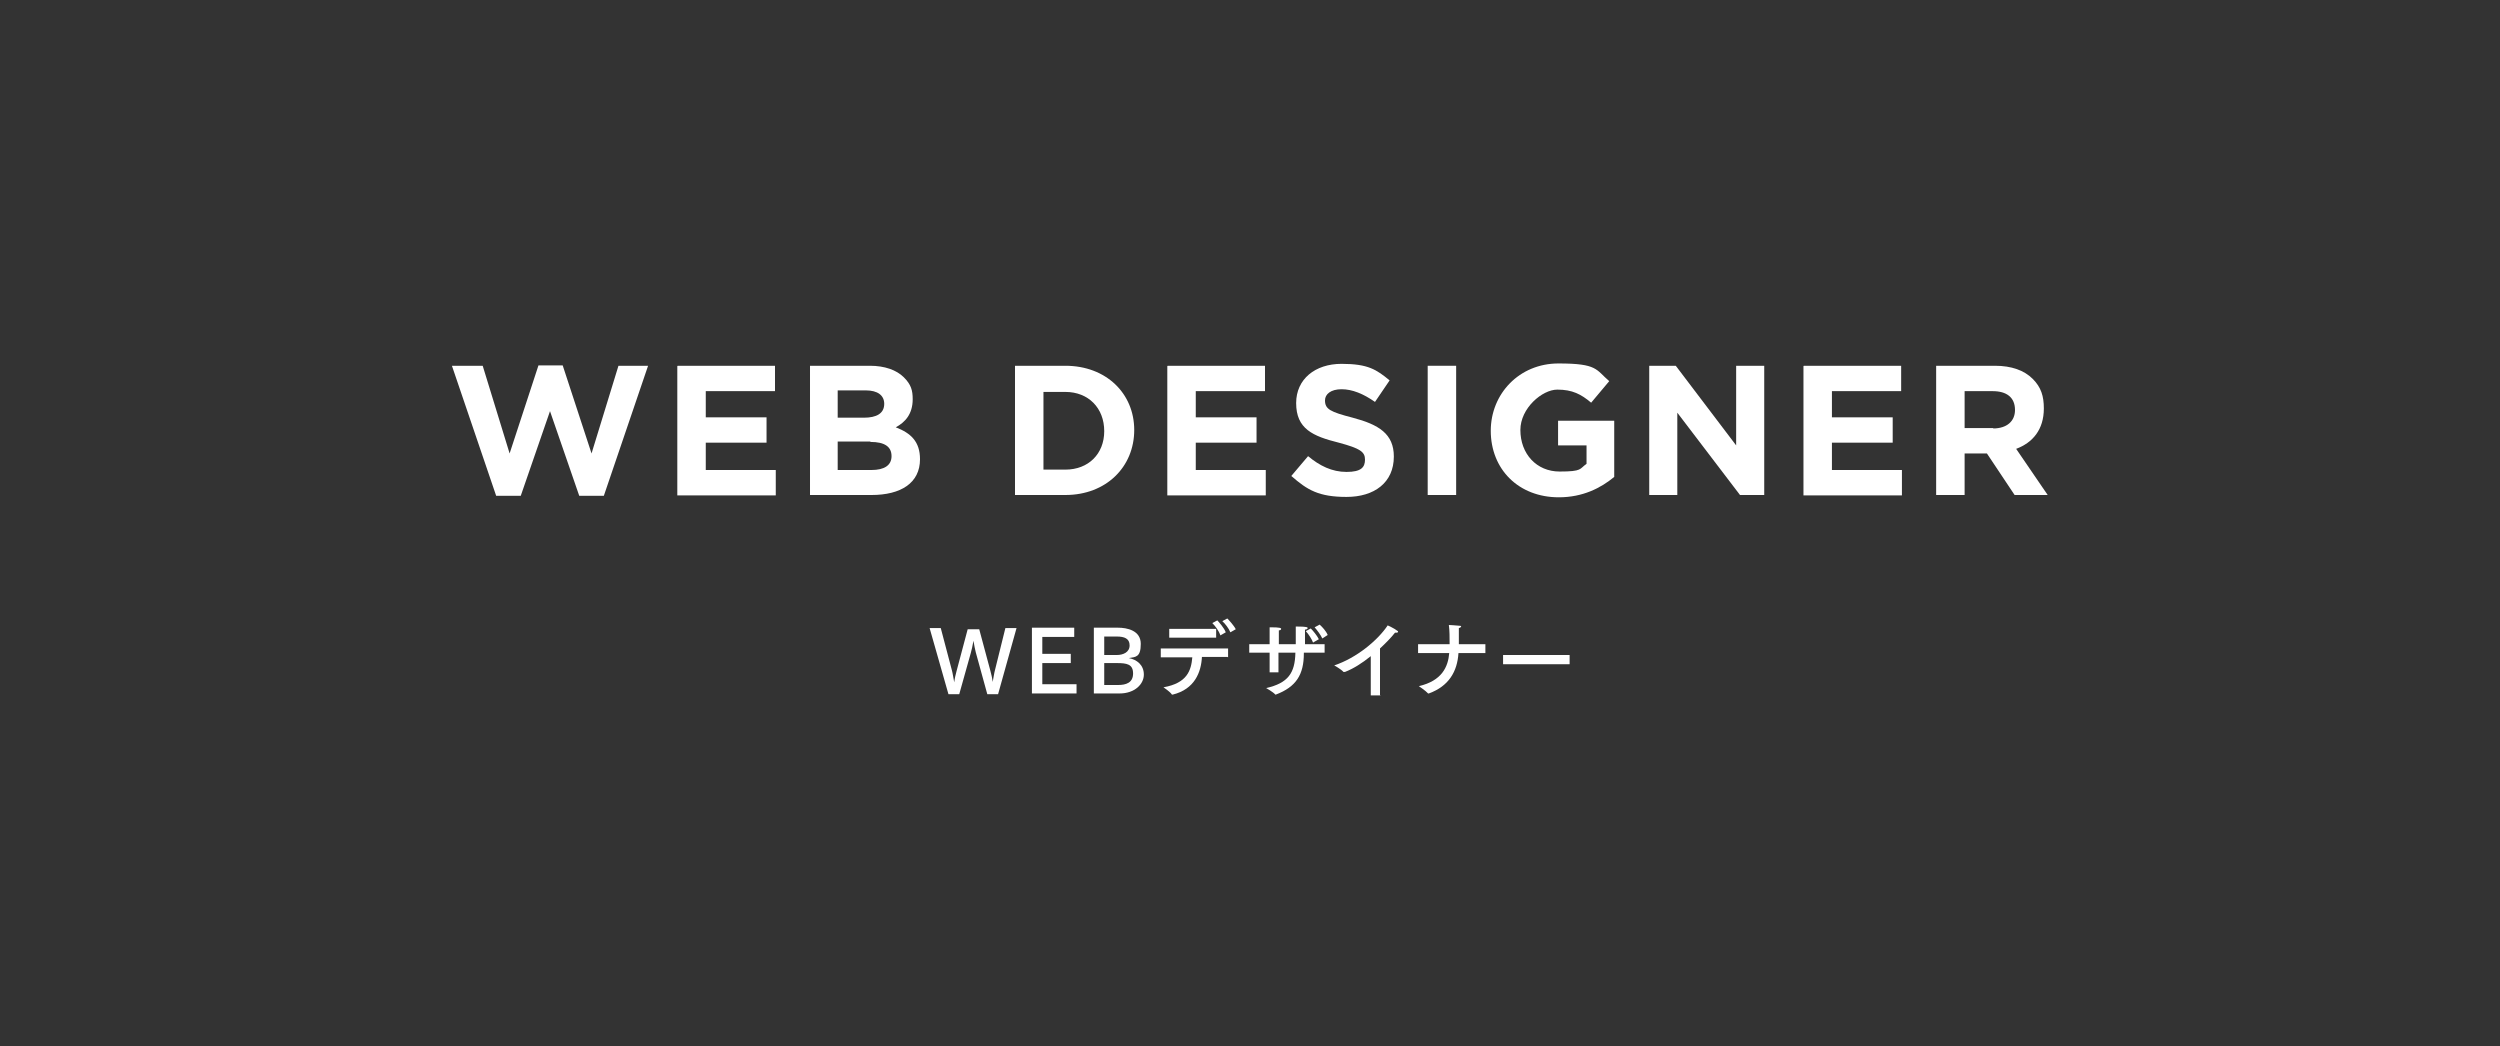 <?xml version="1.0" encoding="UTF-8"?>
<svg id="_レイヤー_1" xmlns="http://www.w3.org/2000/svg" version="1.1" viewBox="0 0 650 272">
  <rect x="0" y="0" width="650" height="272" fill="#333333" stroke="none"/>
  <!-- Generator: Adobe Illustrator 29.3.0, SVG Export Plug-In . SVG Version: 2.1.0 Build 146)  -->
  <defs>
    <style>
      .st0 {
        fill: #fff;
      }
    </style>
  </defs>
  <g>
    <path class="st0" d="M117.6,95.1h7.9l7,22.8,7.5-22.9h6.3l7.5,22.9,7-22.8h7.7l-11.5,33.8h-6.4l-7.6-22-7.6,22h-6.4l-11.5-33.8Z"/>
    <path class="st0" d="M176.2,95.1h25.3v6.6h-18v6.8h15.8v6.6h-15.8v7.1h18.2v6.6h-25.6v-33.6Z"/>
    <path class="st0" d="M210.6,95.1h15.6c3.8,0,6.9,1.1,8.8,3s2.3,3.4,2.3,5.7h0c0,3.9-2,6-4.4,7.3,3.9,1.5,6.3,3.7,6.3,8.3h0c0,6.2-5,9.3-12.6,9.3h-16v-33.6ZM229.9,105c0-2.2-1.7-3.5-4.8-3.5h-7.3v7.1h6.8c3.3,0,5.3-1.1,5.3-3.6h0ZM226.3,114.8h-8.5v7.4h8.8c3.3,0,5.2-1.2,5.2-3.6h0c0-2.4-1.7-3.7-5.5-3.7Z"/>
    <path class="st0" d="M263.9,95.1h13.1c10.6,0,17.9,7.2,17.9,16.7h0c0,9.6-7.3,16.9-17.9,16.9h-13.1v-33.6ZM271.3,101.8v20.3h5.7c6,0,10.1-4.1,10.1-10h0c0-6-4.1-10.2-10.1-10.2h-5.7Z"/>
    <path class="st0" d="M303.6,95.1h25.3v6.6h-18v6.8h15.8v6.6h-15.8v7.1h18.2v6.6h-25.6v-33.6Z"/>
    <path class="st0" d="M335.7,123.8l4.4-5.2c3,2.5,6.2,4.1,10,4.1s4.8-1.2,4.8-3.2h0c0-2-1.2-2.9-6.8-4.4-6.8-1.7-11.1-3.6-11.1-10.3h0c0-6.2,4.9-10.2,11.8-10.2s9.1,1.5,12.5,4.3l-3.8,5.6c-3-2.1-5.9-3.3-8.7-3.3s-4.3,1.3-4.3,2.9h0c0,2.3,1.4,3,7.2,4.5,6.8,1.8,10.7,4.2,10.7,10.1h0c0,6.8-5.1,10.5-12.3,10.5s-10.2-1.8-14.3-5.4Z"/>
    <path class="st0" d="M371.2,95.1h7.4v33.6h-7.4v-33.6Z"/>
    <path class="st0" d="M387.6,112h0c0-9.6,7.4-17.5,17.6-17.5s9.7,1.6,13.2,4.6l-4.7,5.6c-2.6-2.2-4.9-3.4-8.8-3.4s-9.6,4.8-9.6,10.5h0c0,6.2,4.2,10.8,10.2,10.8s5.1-.7,7-2v-4.8h-7.4v-6.4h14.6v14.6c-3.5,2.9-8.2,5.3-14.4,5.3-10.5,0-17.7-7.3-17.7-17.3Z"/>
    <path class="st0" d="M428.9,95.1h6.8l15.7,20.7v-20.7h7.3v33.6h-6.3l-16.3-21.4v21.4h-7.3v-33.6Z"/>
    <path class="st0" d="M469,95.1h25.3v6.6h-18v6.8h15.8v6.6h-15.8v7.1h18.2v6.6h-25.6v-33.6Z"/>
    <path class="st0" d="M503.3,95.1h15.4c4.3,0,7.6,1.2,9.8,3.4s2.9,4.5,2.9,7.7h0c0,5.5-2.9,8.9-7.2,10.5l8.2,12h-8.6l-7.2-10.8h-5.8v10.8h-7.4v-33.6ZM518.2,111.4c3.6,0,5.7-1.9,5.7-4.8h0c0-3.3-2.2-4.9-5.8-4.9h-7.3v9.6h7.5Z"/>
  </g>
  <g>
    <path class="st0" d="M259.5,180.5h-2.8l-3-10.9c-.2-.7-.4-1.9-.6-3-.2,1.2-.5,2.5-.7,3.2l-3,10.7h-2.8l-4.9-17.2h2.9l2.9,11c.2.7.4,2.1.6,3.1.1-.9.4-2.2.6-2.9l2.9-10.9h3l2.9,10.8c.2.7.5,2,.6,2.9.2-1,.4-2.4.6-3.1l2.7-10.9h2.9l-4.8,17.2Z"/>
    <path class="st0" d="M279.3,165.6h-8.3v4.4h7.4v2.4h-7.4v5.5h8.9v2.4h-11.6v-17.1h11v2.4Z"/>
    <path class="st0" d="M290.7,163.2c2.3,0,5.9.7,5.9,4.2s-1.3,3.4-3.1,3.7c2.1.4,3.9,1.8,3.9,4.3s-2.4,4.9-6.3,4.9h-6.7v-17.1h6.3ZM287.1,165.5v4.8h3.3c1.6,0,3.3-.7,3.3-2.5s-1.4-2.3-3.3-2.3h-3.3ZM287.1,172.4v5.7h3.6c2.1,0,3.9-.6,3.9-3s-1.6-2.7-4.2-2.7h-3.3Z"/>
    <path class="st0" d="M319.1,170.8h-6.6c-.2,4-1.9,8.4-7.6,9.8,0,0,0,0-.1,0,0,0,0,0-.1,0-.4-.7-2.2-1.9-2.2-1.9,6.2-1.1,7.2-4.4,7.5-7.8h-8.2v-2.3h17.5v2.3ZM316.2,165.8h-12.2v-2.3h12.2v2.3ZM317.3,165.2c-.4-1.2-1.3-2.4-2.1-3.2l1.3-.7c.4.4,1.8,2,2.2,3.1l-1.4.8ZM319.9,164.4c-.4-1-1.4-2.3-2.1-2.9l1.3-.7c.4.4,1.7,1.8,2.2,2.8l-1.4.8Z"/>
    <path class="st0" d="M344,169.7h-5v.2c0,5.5-2,8.7-7.3,10.7,0,0,0,0,0,0,0,0,0,0-.1,0-.6-.7-2.4-1.7-2.4-1.7,5.7-1.3,7.5-3.9,7.6-9.2h-4.4v5.1h-2.3v-5.1h-5.3v-2.2h5.3v-2.5s0-1.2,0-1.9h.3c2.4,0,2.7.2,2.7.4s-.2.4-.6.4c0,.5,0,1.4,0,1.4v2.2h4.4v-.6c0-.7,0-2.9,0-4h.3c2.6,0,2.8.2,2.8.4s-.3.4-.7.4c0,.4,0,1.1,0,1.6,0,.8,0,1.6,0,2.2h5.1v2.2ZM341.4,167.1c-.2-.7-1.2-2.3-1.9-3l1.3-.7c.6.6,1.6,1.8,2.1,2.8l-1.4.8ZM343.8,166c-.4-.9-1.3-2.1-2-2.9l1.3-.7c.7.6,1.7,1.7,2.1,2.7l-1.4.9Z"/>
    <path class="st0" d="M359,180.8h-2.6v-10.2c-2.2,1.8-4.6,3.3-6.7,4.1,0,0-.1,0-.2,0,0,0-.1,0-.2,0-.6-.7-2.4-1.7-2.4-1.7,5.8-1.9,11.4-6.6,13.9-10.4,0,0,1.6.7,2.5,1.4.2.1.2.2.2.3,0,.1-.2.2-.4.2s-.3,0-.4,0c-1.1,1.4-2.5,2.8-3.9,4.1v12.3Z"/>
    <path class="st0" d="M386.2,169.8h-7c-.3,4.8-2.5,8.6-7.7,10.5,0,0,0,0-.1,0s0,0-.1,0c-.6-.7-2.4-1.9-2.4-1.9,6-1.4,7.6-5,7.9-8.6h-8.1v-2.3h8.2c0-1.6,0-3.7-.2-5,0,0,2.1.1,2.8.2.3,0,.4.1.4.2s-.2.3-.6.4c0,1.4,0,3,0,4.2h6.9v2.3Z"/>
    <path class="st0" d="M408.1,172.7h-17.3v-2.4h17.3v2.4Z"/>
  </g>
</svg>